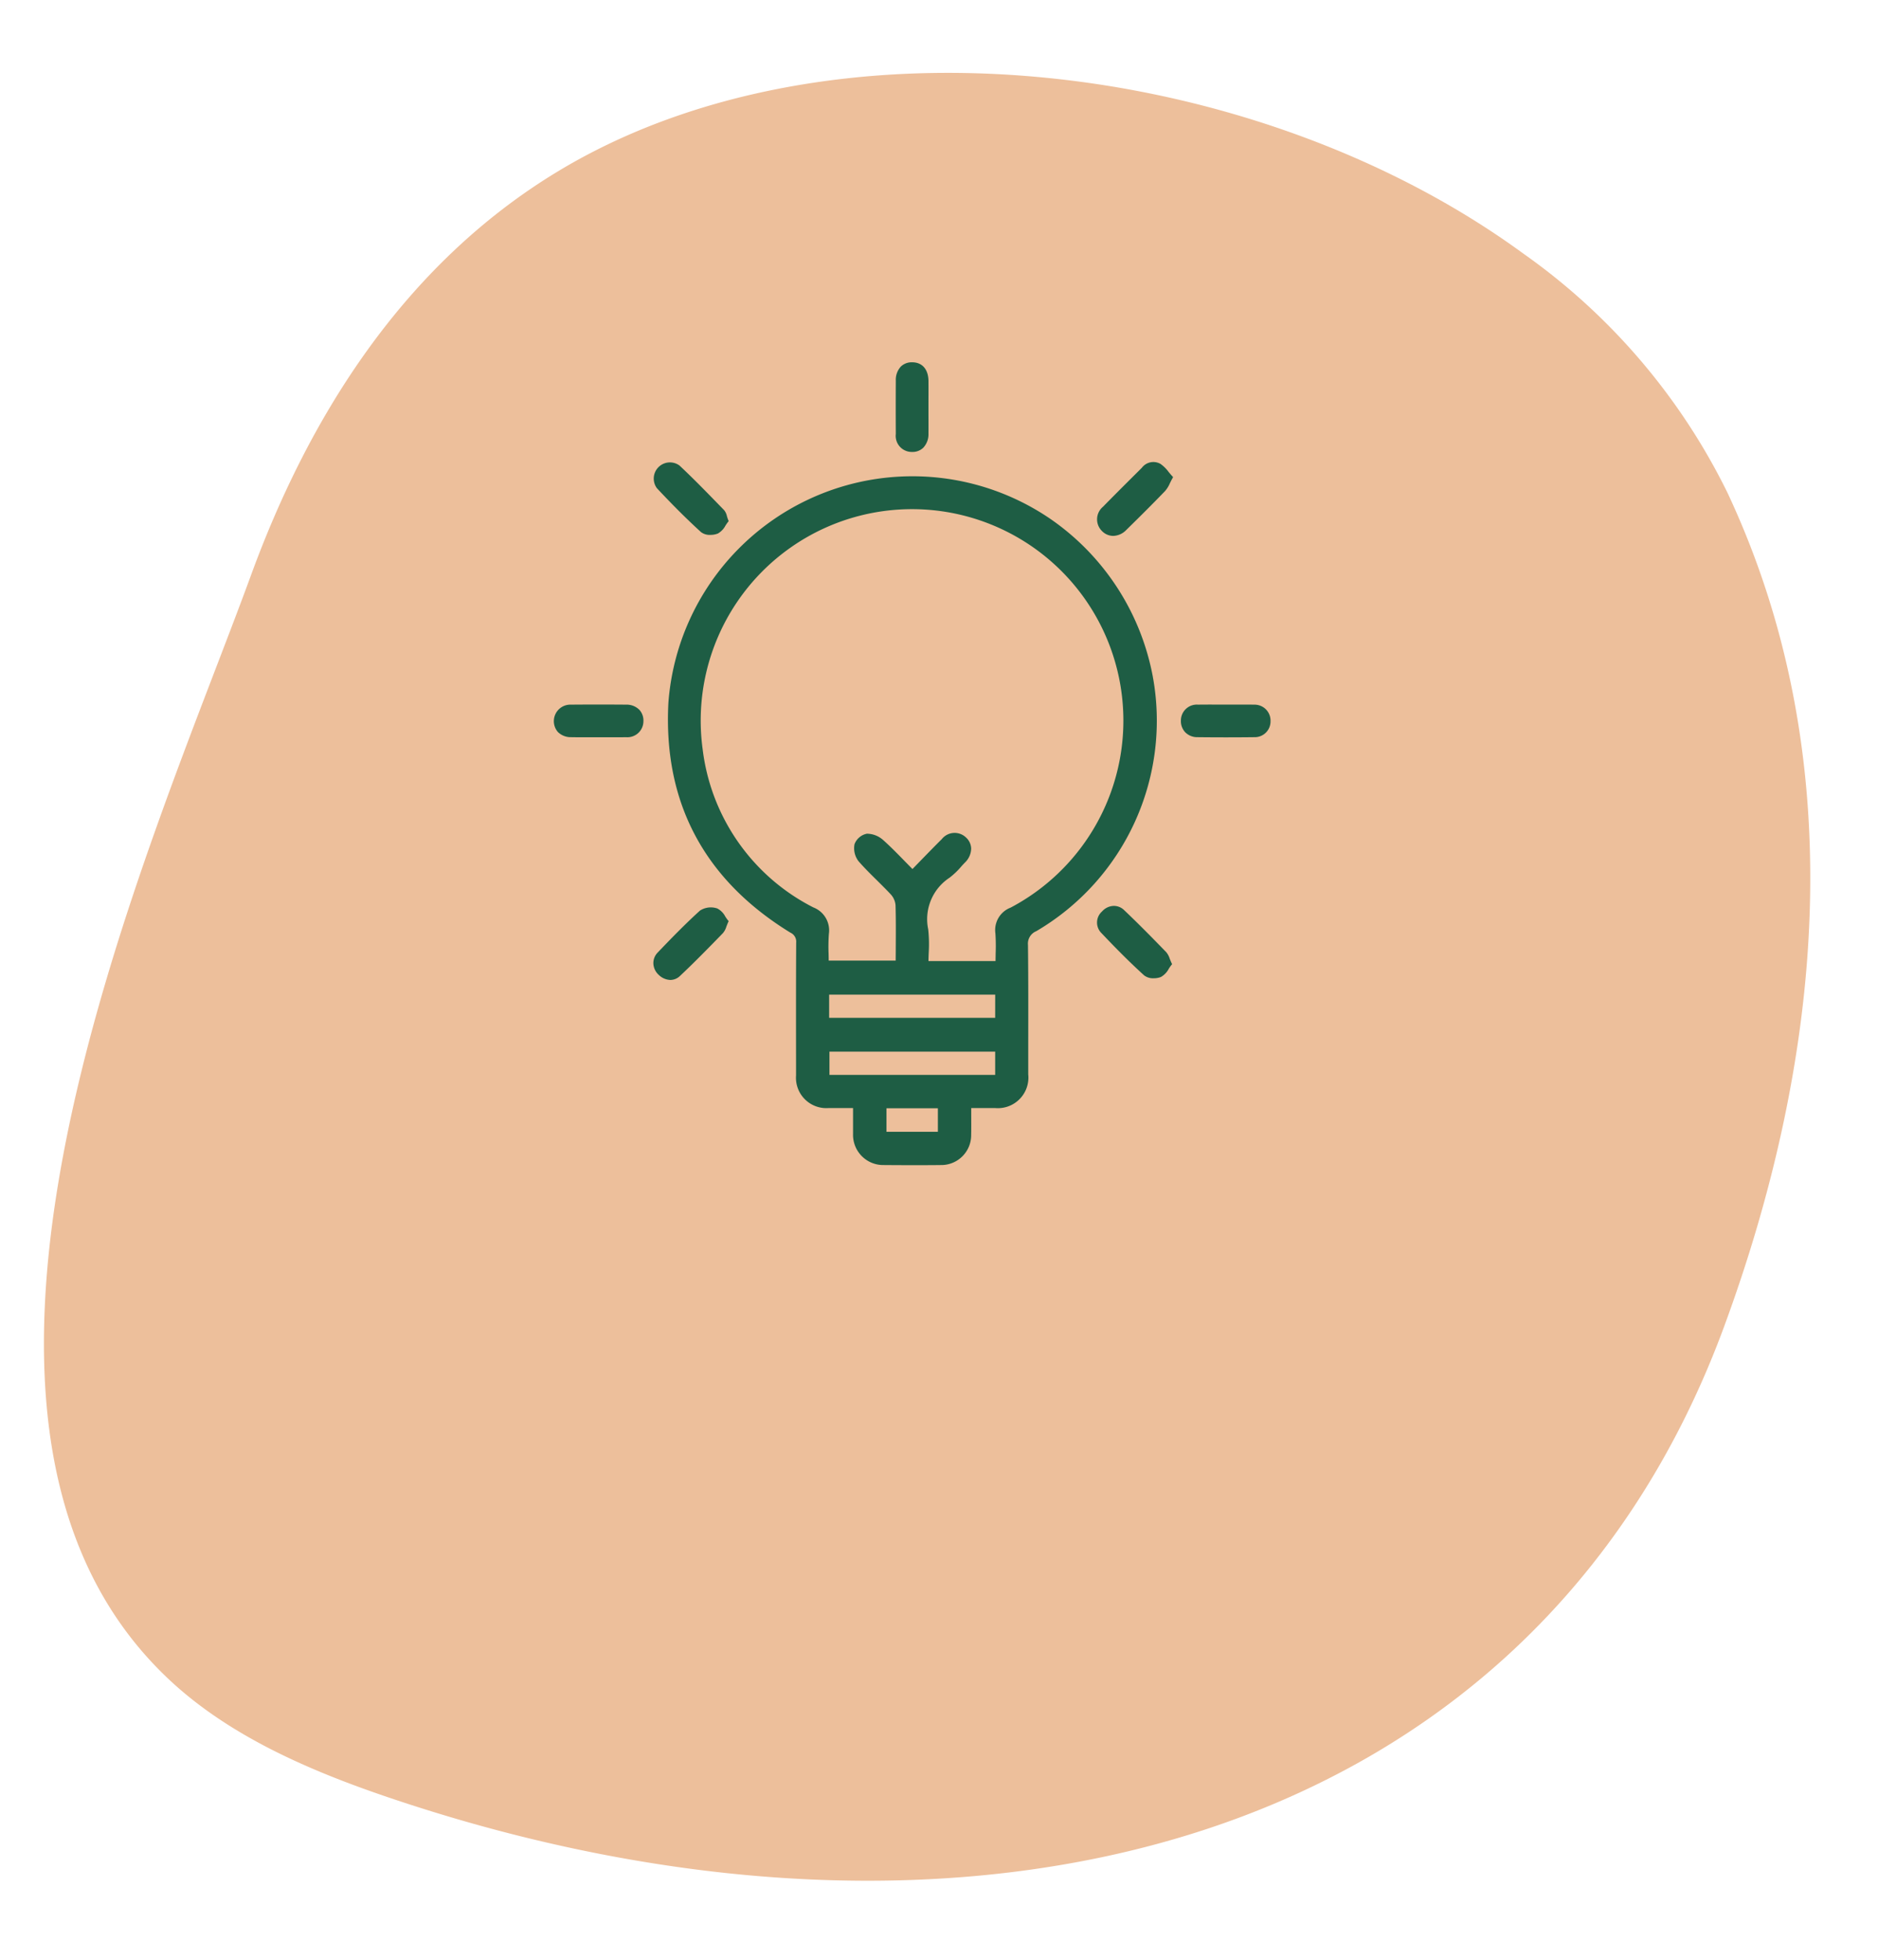 <svg xmlns="http://www.w3.org/2000/svg" width="160.467" height="167.423" viewBox="0 0 160.467 167.423">
  <g id="Group_75" data-name="Group 75" transform="translate(-973.533 -2813.019)">
    <g id="Layer_1-2" transform="translate(984.883 2811.364) rotate(5)">
      <path id="Path_7" data-name="Path 7" d="M120.374,12.859C95.882-1.93,59.231-2.853,37.452,13.174,25.09,22.273,18.205,35.9,14.485,49.706c-6.491,24.089-24.538,74.537,1.383,94.68,5.462,4.245,12.409,6.575,19.329,8.267,50.088,12.243,97.711-3.724,110.286-50.035,6.27-23.086,6.879-48.883-5.944-70.937a54.171,54.171,0,0,0-19.166-18.822Z" transform="translate(0 0)" fill="#edbf9b"/>
    </g>
    <g id="Layer_1-2-2" data-name="Layer_1-2" transform="translate(1020.854 2843.961)">
      <g id="Group_8" data-name="Group 8" transform="translate(-0.003 0)">
        <path id="Path_12" data-name="Path 12" d="M95.4,70.854A21.067,21.067,0,0,0,86.75,57.585,20.908,20.908,0,0,0,54.037,73.242c-.448,8.505,3.058,15.11,10.426,19.63a.842.842,0,0,1,.493.854c-.02,3.438-.014,6.932-.011,10.312v1.032a2.593,2.593,0,0,0,2.787,2.782q.767,0,1.541,0h.542c0,.219,0,.432,0,.638,0,.556,0,1.075,0,1.592a2.578,2.578,0,0,0,2.619,2.638c.849.007,1.669.011,2.468.011s1.617,0,2.406-.011a2.553,2.553,0,0,0,2.6-2.58c.011-.537.007-1.075.005-1.644,0-.21,0-.423,0-.645h.537c.517,0,1,0,1.49,0a2.61,2.61,0,0,0,2.844-2.878q0-1.238,0-2.475c.005-2.807.011-5.71-.022-8.565a1.152,1.152,0,0,1,.71-1.187A20.838,20.838,0,0,0,95.4,70.854ZM72.672,109.881v-2.012h4.392v2.012Zm9.287-4.86H67.8v-1.987H81.959Zm0-4.874H67.772V98.163H81.961Zm1.312-9.41a2.049,2.049,0,0,0-1.292,2.2A16.345,16.345,0,0,1,82,94.657c0,.211-.009.426-.009.643H76.261c0-.238.011-.481.02-.714a12.043,12.043,0,0,0-.043-1.993,4.235,4.235,0,0,1,1.817-4.41,6.572,6.572,0,0,0,1.006-.959c.1-.116.21-.231.318-.343a1.692,1.692,0,0,0,.529-1.194,1.32,1.32,0,0,0-.437-.939,1.4,1.4,0,0,0-2.072.134c-.6.594-1.187,1.2-1.807,1.835q-.344.355-.7.721c-.211-.213-.419-.426-.627-.638-.63-.647-1.225-1.256-1.872-1.834A2.106,2.106,0,0,0,71,84.421a1.42,1.42,0,0,0-1.06.9,1.825,1.825,0,0,0,.345,1.452c.491.562,1.032,1.1,1.554,1.611.4.4.818.808,1.207,1.227a1.56,1.56,0,0,1,.4.916c.034,1.169.027,2.359.02,3.512,0,.4-.005.8-.007,1.2a.161.161,0,0,1,0,.02H67.734c0-.193-.005-.388-.009-.584a15.176,15.176,0,0,1,.025-1.7,2.1,2.1,0,0,0-1.326-2.258A17.514,17.514,0,0,1,56.964,77.2,18.058,18.058,0,1,1,83.273,90.737Z" transform="translate(-44.244 -44.158)" fill="#1e5d44"/>
        <g id="Group_6" data-name="Group 6" transform="translate(46.419 8.507)">
          <path id="Path_13" data-name="Path 13" d="M304.267,163.213a1.342,1.342,0,0,1-1.389,1.36c-.795.009-1.606.014-2.428.014s-1.611-.005-2.426-.014a1.429,1.429,0,0,1-1.041-.414,1.381,1.381,0,0,1-.374-1,1.359,1.359,0,0,1,1.463-1.364c.567-.009,1.142-.007,1.7-.005q.723.005,1.443,0c.538,0,1.093-.007,1.64.007A1.362,1.362,0,0,1,304.267,163.213Z" transform="translate(-289.443 -141.062)" fill="#1e5d44"/>
          <path id="Path_14" data-name="Path 14" d="M263.31,261.895l.049.1-.07.089a3.711,3.711,0,0,0-.213.305,1.719,1.719,0,0,1-.667.7,1.642,1.642,0,0,1-.62.112,1.254,1.254,0,0,1-.815-.242c-1.113-1.01-2.246-2.132-3.673-3.637a1.262,1.262,0,0,1,.067-1.821,1.387,1.387,0,0,1,.972-.479,1.243,1.243,0,0,1,.918.358c1.234,1.169,2.408,2.367,3.6,3.593a1.631,1.631,0,0,1,.3.564C263.207,261.653,263.252,261.768,263.31,261.895Z" transform="translate(-256.945 -219.099)" fill="#1e5d44"/>
          <path id="Path_15" data-name="Path 15" d="M263.357,48.289l.089.1-.065.114c-.081.146-.148.282-.211.412a2.531,2.531,0,0,1-.406.656c-.977,1.013-2.034,2.074-3.326,3.337a1.606,1.606,0,0,1-1.113.5,1.349,1.349,0,0,1-.959-.417,1.4,1.4,0,0,1,.085-2.07c.992-1.012,2.013-2.027,3-3.008l.325-.325a1.232,1.232,0,0,1,1.592-.329,3.037,3.037,0,0,1,.7.694C263.16,48.063,263.256,48.181,263.357,48.289Z" transform="translate(-256.946 -47.087)" fill="#1e5d44"/>
        </g>
        <g id="Group_7" data-name="Group 7" transform="translate(0 0)">
          <path id="Path_16" data-name="Path 16" d="M7.293,162.223a1.351,1.351,0,0,1,.363,1,1.367,1.367,0,0,1-1.472,1.357c-.562.009-1.133.007-1.686.005H3.062l-.694,0c-.294,0-.594,0-.889-.007a1.556,1.556,0,0,1-1.125-.435A1.412,1.412,0,0,1,1.47,161.8c1.561-.013,3.143-.013,4.7,0a1.526,1.526,0,0,1,1.122.426Z" transform="translate(0.003 -132.56)" fill="#1e5d44"/>
          <path id="Path_17" data-name="Path 17" d="M53.421,51.972l.036.1-.063.079c-.065.081-.128.181-.2.285a1.673,1.673,0,0,1-.656.692,1.7,1.7,0,0,1-.645.117,1.213,1.213,0,0,1-.793-.233c-1.2-1.093-2.432-2.321-3.774-3.754a1.383,1.383,0,0,1,1.929-1.937c1.163,1.086,2.289,2.244,3.38,3.366l.434.446a1.162,1.162,0,0,1,.237.5c.029.1.063.213.112.338Z" transform="translate(-38.515 -38.504)" fill="#1e5d44"/>
          <path id="Path_18" data-name="Path 18" d="M53.467,258.825l.07.087-.047.1c-.058.128-.1.246-.145.359a1.546,1.546,0,0,1-.3.565c-1.335,1.373-2.453,2.513-3.658,3.647a1.2,1.2,0,0,1-.831.349,1.491,1.491,0,0,1-.994-.434,1.383,1.383,0,0,1-.457-.965,1.28,1.28,0,0,1,.36-.932c1.306-1.369,2.421-2.5,3.617-3.588a1.7,1.7,0,0,1,1.483-.186,1.582,1.582,0,0,1,.681.686C53.322,258.628,53.393,258.734,53.467,258.825Z" transform="translate(-38.595 -211.179)" fill="#1e5d44"/>
          <path id="Path_19" data-name="Path 19" d="M164.547,6.088A1.677,1.677,0,0,1,164.1,7.3a1.317,1.317,0,0,1-.948.358h-.027a1.373,1.373,0,0,1-1.369-1.537c-.009-1.416-.009-2.9,0-4.551A1.667,1.667,0,0,1,162.191.36a1.333,1.333,0,0,1,.956-.36h.027c.853.013,1.366.614,1.373,1.611q.005.786,0,1.572V4.56C164.55,5.069,164.552,5.579,164.547,6.088Z" transform="translate(-132.531 0)" fill="#1e5d44"/>
        </g>
      </g>
    </g>
  </g>
</svg>
